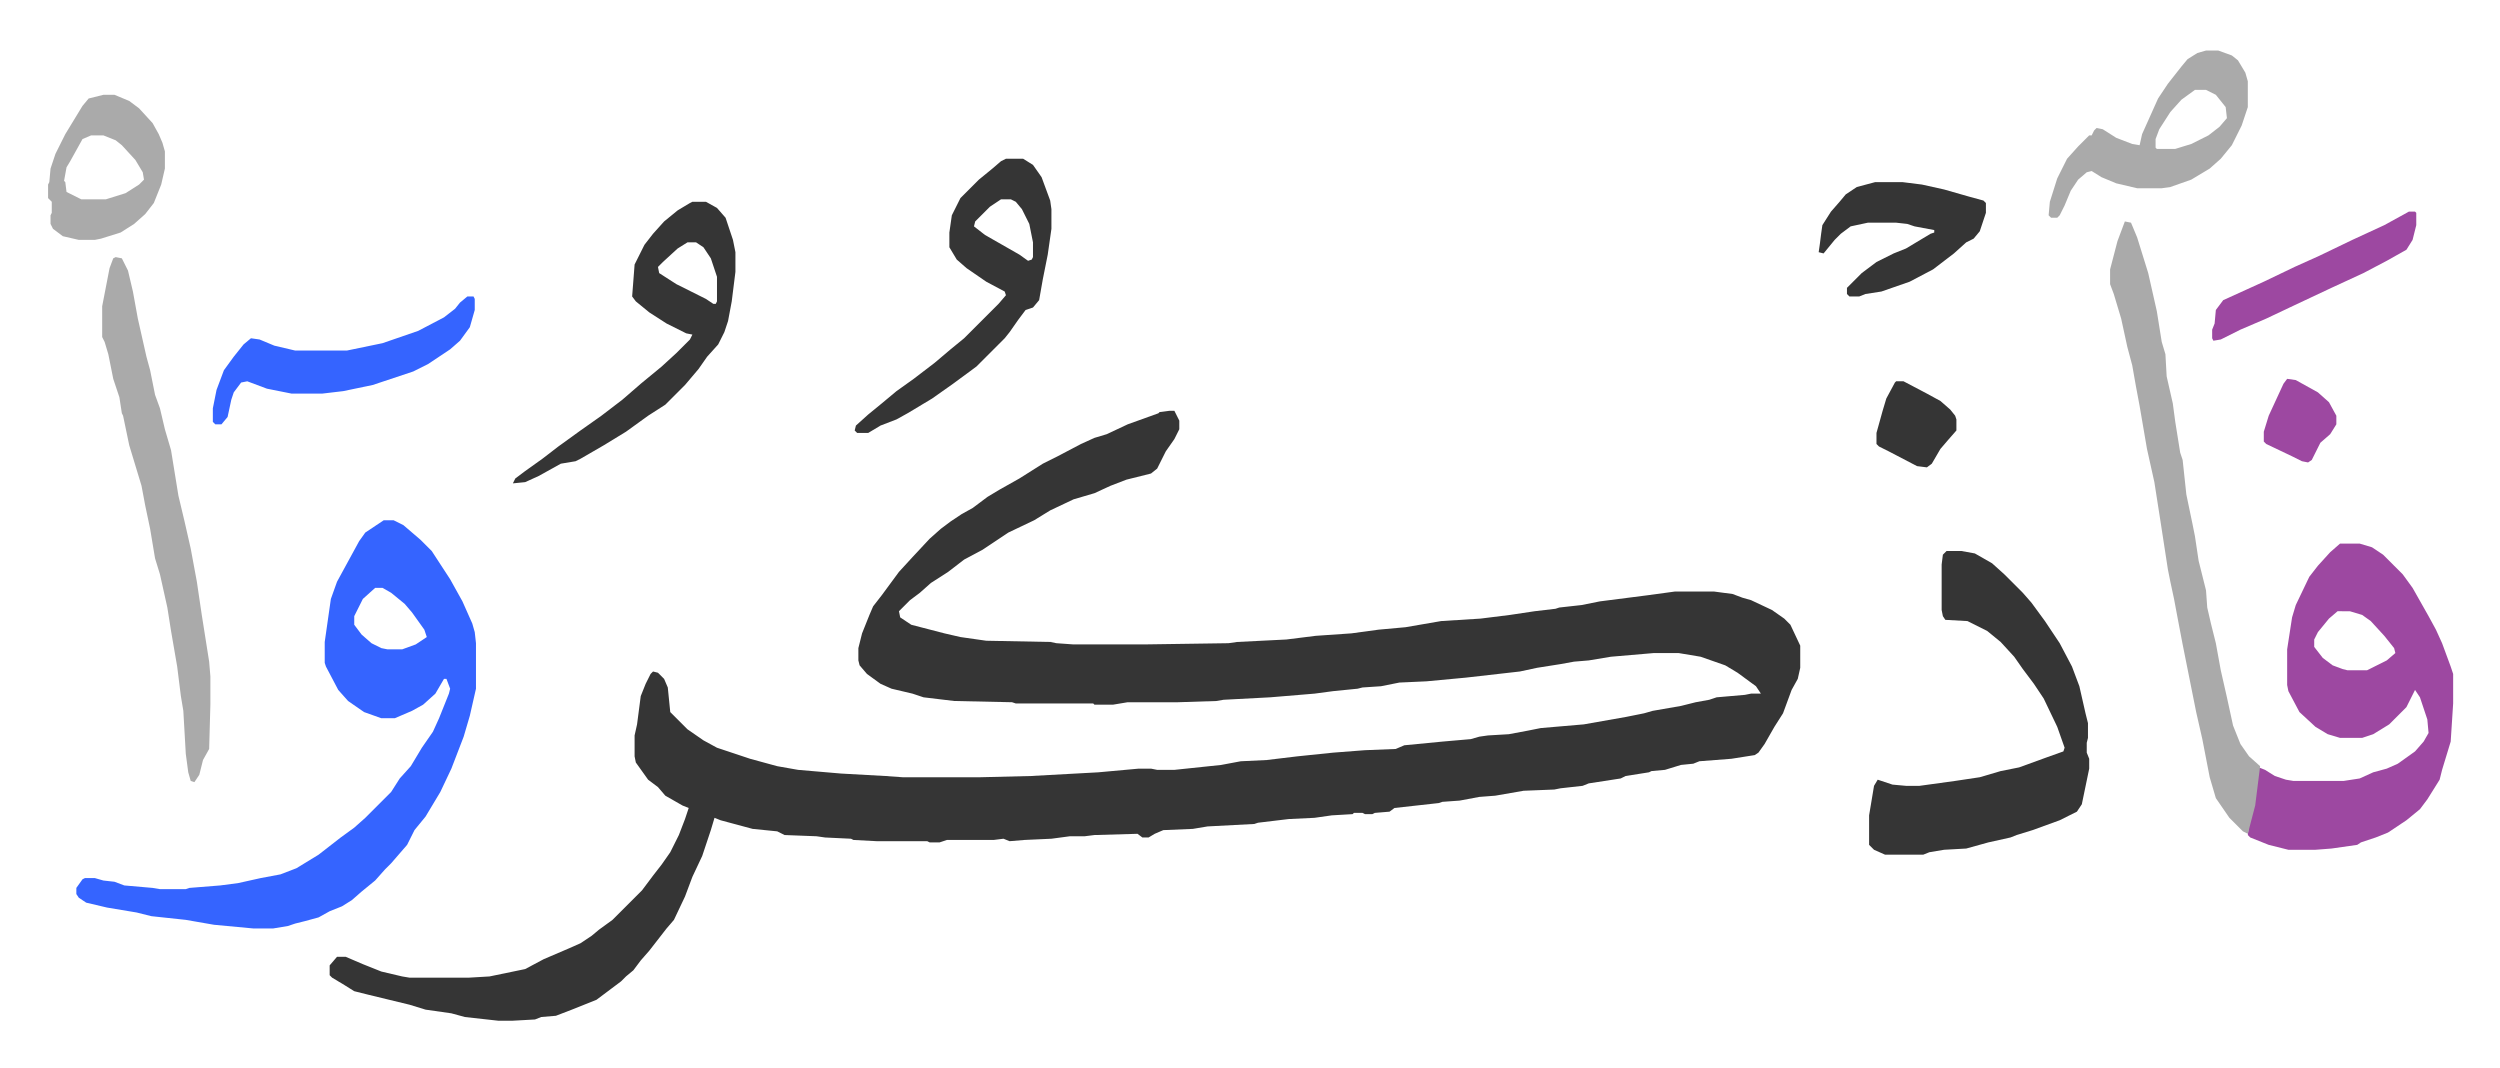 <svg xmlns="http://www.w3.org/2000/svg" viewBox="-39.1 290.9 2033.2 868.2">
    <path fill="#353535" id="rule_normal" d="M912 625h4l4 8v7l-4 8-7 10-7 14-5 4-20 5-13 5-13 6-17 5-19 9-13 8-21 10-12 8-9 6-15 8-13 10-14 9-9 8-8 6-9 9 1 5 9 6 27 7 13 3 21 3 52 1 5 1 14 1h57l69-1 7-1 40-2 24-3 29-2 22-3 22-2 29-5 32-2 24-3 20-3 17-2 3-1 18-2 15-3 39-5 22-3h32l15 2 8 3 7 2 17 8 10 7 5 5 8 17v18l-2 9-5 9-7 19-7 11-8 14-5 7-3 2-19 3-26 2-5 2-10 1-13 4-11 1-2 1-19 3-4 2-13 2-13 2-5 2-18 2-5 1-25 1-23 4-13 1-16 3-14 1-3 1-36 4-4 3-12 1-2 1h-6l-2-1h-7l-1 1-17 1-14 2-21 1-25 3-3 1-38 2-12 2-24 1-7 3-5 3h-5l-4-3-35 1-8 1h-12l-15 2-22 1-12 1-5-2-8 1h-38l-6 2h-8l-2-1h-41l-19-1-2-1-21-1-7-1-26-1-6-3-20-2-26-7-5-2-3 10-7 21-8 17-6 16-9 19-6 7-7 9-7 9-7 8-6 8-6 5-4 4-8 6-12 9-20 8-13 5-12 1-5 2-18 1h-12l-27-3-11-3-21-3-13-4-33-8-12-3-8-5-10-6-2-2v-8l6-7h7l14 6 15 6 17 4 6 1h48l17-1 29-6 15-8 21-9 9-4 9-6 6-5 11-8 24-24 9-12 7-9 7-10 7-14 5-13 3-9-5-2-14-8-6-7-8-6-10-14-1-5v-17l2-9 3-23 4-10 4-8 2-2 4 1 5 5 3 7 2 20 14 14 13 9 11 6 27 9 22 6 17 3 35 3 36 2 14 1h63l41-1 55-3 22-2 11-1h10l5 1h14l38-4 16-3 21-1 25-3 29-3 26-2 25-1 7-3 31-3 23-2 7-2 7-1 17-1 16-3 10-2 35-3 34-6 15-3 7-2 23-4 12-3 11-2 6-2 23-2 5-1h8l-4-6-15-11-10-6-20-7-18-3h-20l-35 3-18 3-12 1-11 2-19 3-14 3-44 5-32 3-22 1-15 3-15 1-4 1-20 2-15 2-36 3-38 2-6 1-31 1h-41l-12 2h-15l-1-1h-63l-3-1-47-1-25-3-9-3-17-4-9-4-11-8-6-7-1-4v-10l3-12 6-15 3-7 7-9 14-19 11-12 14-15 9-8 8-6 9-6 9-5 12-9 10-6 16-9 19-12 12-6 19-10 11-5 10-3 17-8 25-9 1-1z"/>
    <path fill="#3564ff" id="rule_madd_obligatory_4_5_vowels" d="M273 714h8l8 4 14 12 9 9 15 23 10 18 8 18 2 7 1 9v37l-5 22-5 17-10 26-9 19-6 10-6 10-9 11-6 12-13 15-5 5-8 9-11 9-8 7-8 5-10 4-9 5-11 3-8 2-6 2-12 2h-16l-32-3-23-4-28-3-12-3-24-4-17-4-6-4-2-3v-5l5-7 2-1h8l7 2 9 1 8 3 23 2 6 1h21l3-1 25-2 15-2 18-4 16-3 13-5 18-11 9-7 9-7 11-8 9-8 5-5 16-16 7-11 9-10 9-15 9-13 5-11 8-20 1-4-3-8h-2l-7 12-10 9-9 5-14 6h-11l-14-5-13-9-8-9-10-19-1-3v-17l5-35 5-14 6-11 12-22 5-7zm-7 55-10 9-7 14v7l6 8 8 7 8 4 5 1h12l11-4 9-6-2-6-10-14-6-7-11-9-7-4z"/>
    <path fill="#9d48a1" id="rule_ikhfa" d="M1864 733h16l10 3 9 6 16 16 8 11 13 23 6 11 5 11 7 19 2 6v24l-2 31-7 23-2 8-10 16-6 8-11 9-15 10-10 4-12 4-3 2-21 3-13 1h-22l-16-4-15-6-2-2 1-9 4-15 4-31 5 2 8 5 9 3 6 1h41l13-2 11-5 11-3 9-4 14-10 7-8 4-7-1-11-6-18-4-6-4 8-3 6-14 14-13 8-9 3h-18l-10-3-10-6-13-12-9-17-1-5v-29l4-26 3-10 11-23 7-9 10-11zm-2 55-7 6-9 11-3 6v6l7 9 8 6 8 3 4 1h16l16-8 7-6-1-4-8-10-11-12-7-5-10-3z"/>
    <path fill="#353535" id="rule_normal" d="M1544 739h12l11 2 14 8 10 9 15 15 7 8 11 15 12 18 10 19 6 16 5 22 2 8v12l-1 4v8l2 5v8l-6 29-4 6-14 7-22 8-13 4-5 2-18 4-18 5-18 1-12 2-5 2h-31l-9-4-4-4v-24l4-24 3-5 6 2 6 2 11 1h11l29-4 20-3 17-5 15-3 22-8 14-5 1-3-6-17-11-23-8-12-9-12-7-10-11-12-11-9-16-8-18-1-2-3-1-5v-37l1-8z"/>
    <path fill="#aaa" id="rule_hamzat_wasl" d="m1689 471 5 1 5 12 9 29 7 31 4 25 3 10 1 18 5 22 2 15 4 25 2 6 3 28 5 24 2 10 3 20 4 16 2 8 1 14 3 13 4 16 4 22 5 22 5 23 6 15 7 10 9 8-4 32-6 23-4-2-11-11-11-16-5-17-6-31-5-22-11-55-4-21-3-16-3-14-2-10-6-39-5-32-6-27-6-35-3-16-3-17-4-15-5-23-6-20-3-8v-12l6-23zM55 500l5 1 5 10 4 17 4 22 7 31 3 11 4 20 4 11 4 17 5 17 6 37 5 21 5 22 5 27 4 27 6 38 1 12v23l-1 36-5 9-3 12-4 6-3-1-2-7-2-15-2-35-2-12-3-24-5-29-3-19-6-27-4-13-4-24-4-19-3-16-10-33-5-24-1-2-2-13-5-15-4-20-3-10-2-4v-25l6-31 3-8z"/>
    <path fill="#353535" id="rule_normal" d="M524 455h11l9 5 7 8 6 18 2 10v16l-3 24-3 16-3 9-5 10-9 10-7 10-11 13-16 16-14 9-18 13-18 11-19 11-4 2-12 2-18 10-11 5-10 1 2-4 8-6 14-10 13-10 18-13 17-12 17-13 15-13 17-14 12-11 11-11 2-4-5-1-16-8-14-9-11-9-3-4 2-26 8-16 7-9 9-10 11-9 10-6zm-4 33-8 5-12 11-4 4 1 5 14 9 24 12 6 4h2l1-2v-20l-5-15-6-9-6-4zm259-68h14l8 5 7 10 7 19 1 7v16l-3 21-4 20-3 17-5 6-6 2-6 8-7 10-4 5-5 5-18 18-19 14-17 12-20 12-9 5-13 5-10 6h-9l-2-2 1-4 10-9 11-9 12-10 14-10 17-13 13-11 11-9 28-28 6-7-1-3-15-8-16-11-8-7-6-10v-12l2-14 7-14 15-15 11-9 7-6zm-4 33-9 6-12 12-1 4 9 7 28 16 7 5 3-1 1-2v-12l-3-15-6-12-5-6-4-2z"/>
    <path fill="#aaa" id="rule_hamzat_wasl" d="M1755 332h10l11 4 5 4 6 10 2 7v21l-5 15-8 16-9 11-9 8-15 9-17 6-7 1h-20l-17-4-12-5-8-5-4 1-7 6-6 9-5 12-4 8-2 2h-5l-2-2 1-11 6-19 8-16 9-10 9-9h2l2-4 2-2 5 1 11 7 13 5 6 1 2-9 13-29 8-12 11-14 5-6 8-5zm-9 32-11 8-9 10-9 14-3 8v7l1 1h15l13-4 14-7 9-7 6-7-1-9-8-10-8-4z"/>
    <path fill="#3564ff" id="rule_madd_obligatory_4_5_vowels" d="M341 532h5l1 2v9l-4 14-8 11-8 7-18 12-12 6-33 11-24 5-17 2h-25l-20-4-16-6-5 1-6 8-2 6-3 14-5 6h-5l-2-2v-11l3-15 6-16 8-11 8-10 6-5 7 1 12 5 17 4h42l29-6 29-10 21-11 9-7 4-5z"/>
    <path fill="#353535" id="rule_normal" d="M1486 439h22l16 2 18 4 21 6 11 3 2 2v8l-5 15-5 6-6 3-10 9-17 13-19 10-23 8-13 2-5 2h-8l-2-2v-5l12-12 12-9 14-7 10-4 20-12 3-1v-2l-16-3-6-2-9-1h-23l-14 3-8 6-5 5-9 11-4-1 1-7 1-8 1-7 7-11 7-8 5-6 9-6z"/>
    <path fill="#aaa" id="rule_hamzat_wasl" d="M45 368h9l12 5 8 6 11 12 5 9 3 7 2 7v14l-3 13-6 15-7 9-9 8-11 7-16 5-5 1H25l-13-3-8-6-2-4v-7l1-2v-9l-3-3v-11l1-2 1-11 4-12 8-16 14-23 5-6zm-10 33-7 3-10 18-3 5-2 11 1 1 1 8 12 6h20l16-5 11-7 4-4-1-6-6-10-11-12-5-4-10-4z"/>
    <path fill="#9d48a1" id="rule_ikhfa" d="M1920 463h5l1 1v10l-3 12-5 8-16 9-19 10-26 12-34 16-19 9-21 9-16 8-6 1-1-2v-7l2-5 1-11 6-8 33-15 25-12 20-9 27-13 26-12z"/>
    <path fill="#353535" id="rule_normal" d="M1503 601h6l19 10 11 6 8 7 4 5 1 3v9l-7 8-6 7-7 12-4 3-8-1-23-12-8-4-2-2v-9l5-18 3-10 7-13z"/>
    <path fill="#9d48a1" id="rule_ikhfa" d="m1821 599 7 1 18 10 9 8 6 11v7l-5 8-8 7-7 14-3 2-5-1-8-4-21-10-2-2v-8l4-13 12-26z"/>
</svg>

